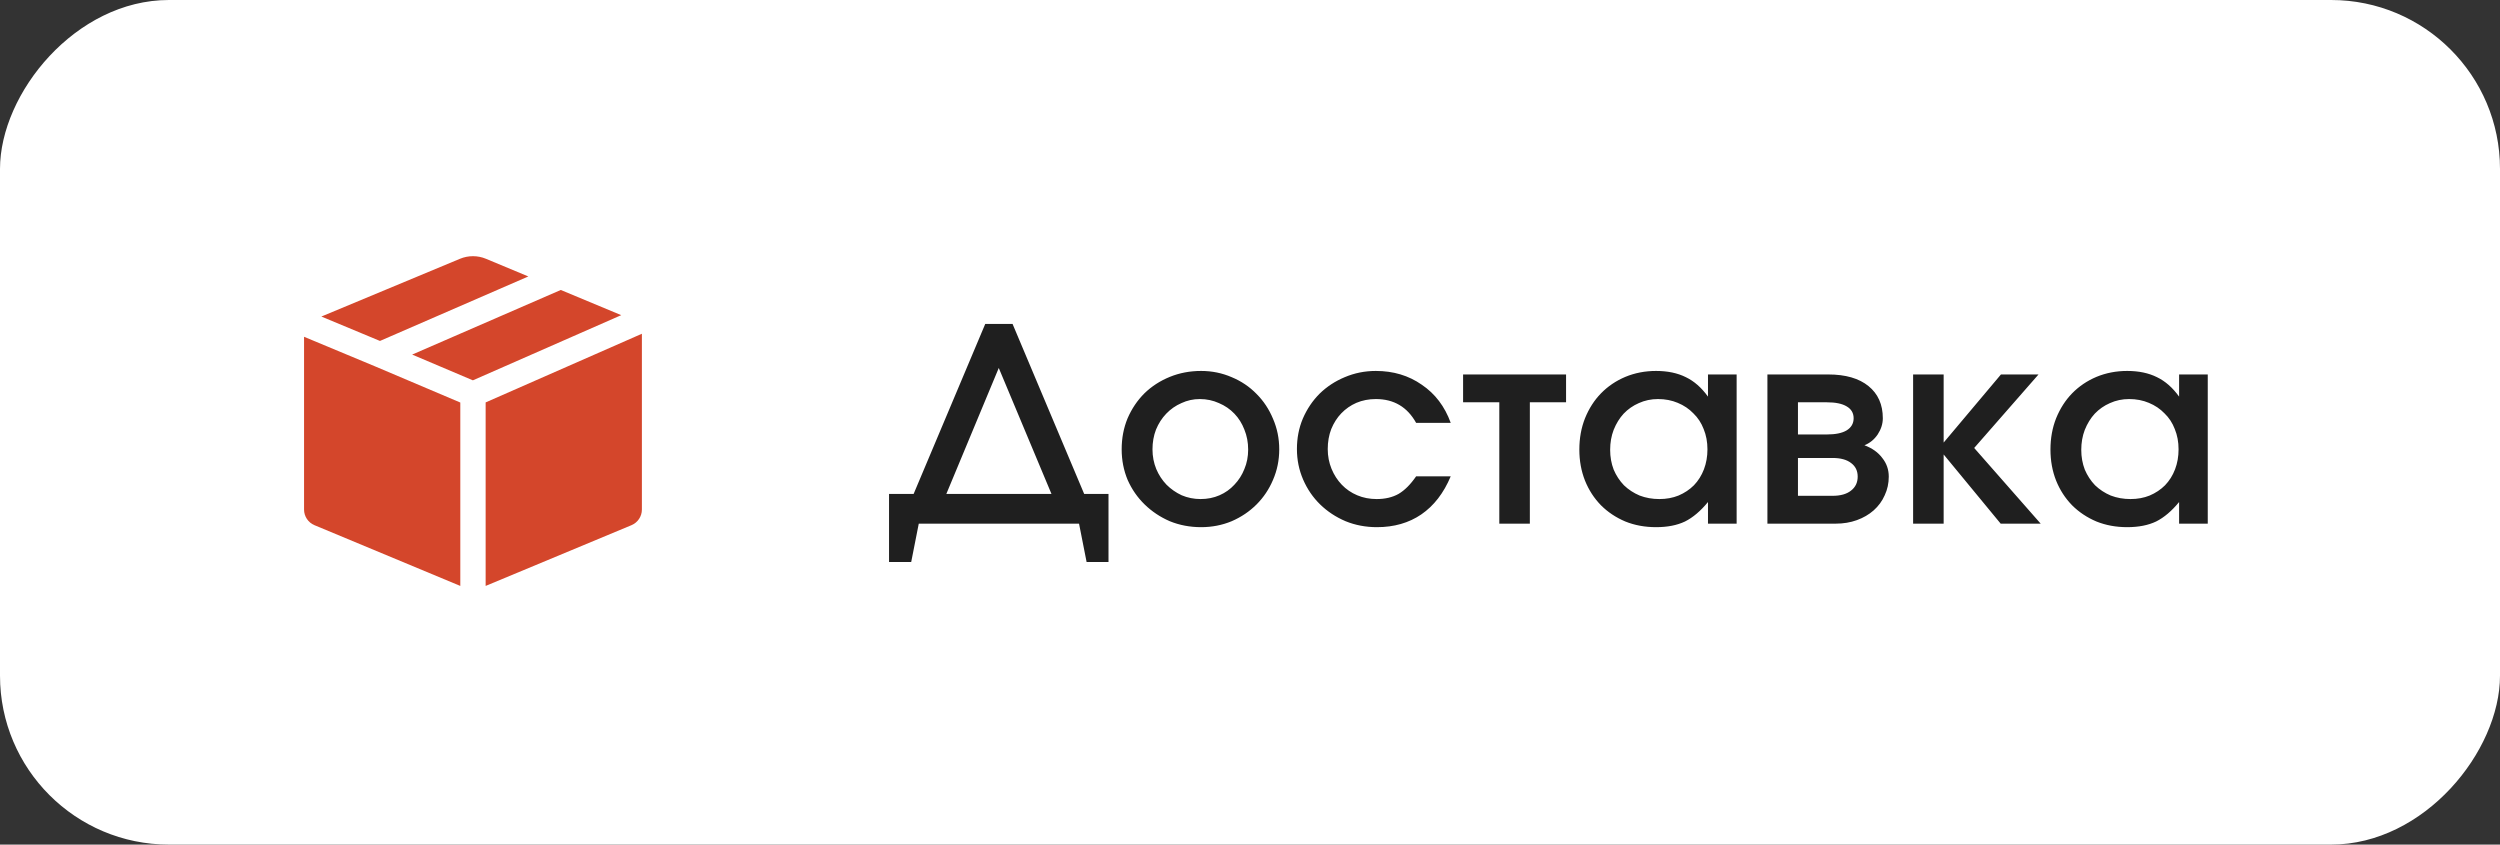<?xml version="1.0" encoding="UTF-8"?> <svg xmlns="http://www.w3.org/2000/svg" width="148" height="50" viewBox="0 0 148 50" fill="none"><rect x="0" y="0" width="148" height="50" fill="#333333" stroke="none"/><rect width="148" height="50" rx="10" transform="matrix(1 0 0 -1 0 50)" fill="white"></rect><path fill-rule="evenodd" clip-rule="evenodd" d="M18 30.166C18 30.57 18.243 30.934 18.615 31.09L27.25 34.687V23.83L22.209 21.691L18 19.937V30.166ZM19.025 18.739L22.494 20.184L31.277 16.366L28.769 15.32C28.277 15.115 27.723 15.115 27.231 15.32L19.025 18.739ZM33.199 17.166L24.4 20.991L27.995 22.516L36.777 18.657L33.199 17.166ZM38 19.758L28.75 23.823V34.687L37.385 31.09C37.757 30.934 38 30.57 38 30.166V19.758Z" fill="#D4462B"></path><path d="M52.631 29.24H54.087L58.327 19.176H59.943L64.183 29.24H65.623V33.272H64.327L63.879 31H54.391L53.943 33.272H52.631V29.24ZM62.247 29.24L59.127 21.784L56.023 29.24H62.247ZM66.403 26.6C66.403 25.939 66.52 25.325 66.755 24.76C67 24.195 67.331 23.704 67.747 23.288C68.174 22.872 68.675 22.547 69.251 22.312C69.827 22.077 70.446 21.96 71.107 21.96C71.747 21.96 72.35 22.083 72.915 22.328C73.48 22.563 73.971 22.893 74.387 23.32C74.803 23.736 75.128 24.227 75.363 24.792C75.608 25.357 75.731 25.96 75.731 26.6C75.731 27.24 75.608 27.843 75.363 28.408C75.128 28.963 74.803 29.448 74.387 29.864C73.971 30.28 73.48 30.611 72.915 30.856C72.35 31.091 71.747 31.208 71.107 31.208C70.446 31.208 69.827 31.091 69.251 30.856C68.686 30.611 68.19 30.28 67.763 29.864C67.336 29.448 67 28.963 66.755 28.408C66.52 27.843 66.403 27.24 66.403 26.6ZM71.075 29.544C71.48 29.544 71.854 29.469 72.195 29.32C72.536 29.171 72.83 28.963 73.075 28.696C73.331 28.429 73.528 28.12 73.667 27.768C73.816 27.416 73.891 27.032 73.891 26.616C73.891 26.189 73.816 25.795 73.667 25.432C73.528 25.069 73.331 24.755 73.075 24.488C72.819 24.221 72.515 24.013 72.163 23.864C71.811 23.704 71.432 23.624 71.027 23.624C70.643 23.624 70.28 23.704 69.939 23.864C69.598 24.013 69.299 24.221 69.043 24.488C68.787 24.755 68.584 25.069 68.435 25.432C68.296 25.795 68.227 26.184 68.227 26.6C68.227 27.016 68.302 27.405 68.451 27.768C68.6 28.12 68.803 28.429 69.059 28.696C69.315 28.952 69.614 29.16 69.955 29.32C70.307 29.469 70.68 29.544 71.075 29.544ZM85.882 28.2C85.466 29.192 84.885 29.944 84.138 30.456C83.402 30.957 82.527 31.208 81.514 31.208C80.853 31.208 80.234 31.091 79.658 30.856C79.082 30.611 78.581 30.28 78.154 29.864C77.727 29.448 77.391 28.957 77.146 28.392C76.901 27.827 76.778 27.224 76.778 26.584C76.778 25.933 76.895 25.331 77.13 24.776C77.375 24.211 77.706 23.72 78.122 23.304C78.549 22.888 79.045 22.563 79.61 22.328C80.186 22.083 80.799 21.96 81.45 21.96C82.485 21.96 83.391 22.232 84.17 22.776C84.959 23.309 85.53 24.061 85.882 25.032H83.834C83.311 24.093 82.517 23.624 81.45 23.624C81.034 23.624 80.65 23.699 80.298 23.848C79.957 23.997 79.658 24.205 79.402 24.472C79.157 24.728 78.959 25.037 78.81 25.4C78.671 25.763 78.602 26.157 78.602 26.584C78.602 27 78.677 27.389 78.826 27.752C78.975 28.115 79.178 28.429 79.434 28.696C79.69 28.963 79.994 29.171 80.346 29.32C80.698 29.469 81.082 29.544 81.498 29.544C81.999 29.544 82.431 29.443 82.794 29.24C83.157 29.027 83.503 28.68 83.834 28.2H85.882ZM88.759 23.816H86.615V22.168H92.711V23.816H90.567V31H88.759V23.816ZM93.497 26.616C93.497 25.944 93.609 25.325 93.833 24.76C94.067 24.184 94.382 23.693 94.777 23.288C95.182 22.872 95.662 22.547 96.217 22.312C96.782 22.077 97.39 21.96 98.041 21.96C98.723 21.96 99.31 22.083 99.801 22.328C100.291 22.563 100.729 22.947 101.113 23.48V22.168H102.809V31H101.113V29.72C100.675 30.253 100.222 30.637 99.753 30.872C99.283 31.096 98.713 31.208 98.041 31.208C97.379 31.208 96.771 31.096 96.217 30.872C95.662 30.637 95.182 30.317 94.777 29.912C94.371 29.496 94.057 29.011 93.833 28.456C93.609 27.891 93.497 27.277 93.497 26.616ZM95.321 26.632C95.321 27.048 95.39 27.437 95.529 27.8C95.678 28.152 95.881 28.461 96.137 28.728C96.403 28.984 96.713 29.187 97.065 29.336C97.427 29.475 97.817 29.544 98.233 29.544C98.649 29.544 99.027 29.475 99.369 29.336C99.721 29.187 100.025 28.984 100.281 28.728C100.537 28.461 100.734 28.147 100.873 27.784C101.011 27.421 101.081 27.027 101.081 26.6C101.081 26.163 101.006 25.763 100.857 25.4C100.718 25.037 100.515 24.728 100.249 24.472C99.993 24.205 99.683 23.997 99.321 23.848C98.969 23.699 98.579 23.624 98.153 23.624C97.747 23.624 97.369 23.704 97.017 23.864C96.675 24.013 96.377 24.221 96.121 24.488C95.875 24.755 95.678 25.075 95.529 25.448C95.39 25.811 95.321 26.205 95.321 26.632ZM104.631 22.168H108.231C109.255 22.168 110.049 22.397 110.615 22.856C111.18 23.315 111.463 23.949 111.463 24.76C111.463 25.091 111.361 25.411 111.159 25.72C110.956 26.019 110.695 26.232 110.375 26.36C110.833 26.531 111.185 26.781 111.431 27.112C111.687 27.432 111.815 27.8 111.815 28.216C111.815 28.611 111.735 28.979 111.575 29.32C111.425 29.661 111.207 29.96 110.919 30.216C110.641 30.461 110.311 30.653 109.927 30.792C109.543 30.931 109.127 31 108.679 31H104.631V22.168ZM108.151 25.72C108.663 25.72 109.052 25.64 109.319 25.48C109.596 25.309 109.735 25.069 109.735 24.76C109.735 24.451 109.596 24.216 109.319 24.056C109.052 23.896 108.663 23.816 108.151 23.816H106.439V25.72H108.151ZM108.487 29.352C108.956 29.352 109.319 29.251 109.575 29.048C109.841 28.845 109.975 28.568 109.975 28.216C109.975 27.875 109.847 27.608 109.591 27.416C109.335 27.213 108.967 27.112 108.487 27.112H106.439V29.352H108.487ZM113.256 22.168H115.064V26.2L118.456 22.168H120.68L116.872 26.52L120.808 31H118.44L115.064 26.904V31H113.256V22.168ZM121.387 26.616C121.387 25.944 121.499 25.325 121.723 24.76C121.958 24.184 122.273 23.693 122.667 23.288C123.073 22.872 123.553 22.547 124.107 22.312C124.673 22.077 125.281 21.96 125.931 21.96C126.614 21.96 127.201 22.083 127.691 22.328C128.182 22.563 128.619 22.947 129.003 23.48V22.168H130.699V31H129.003V29.72C128.566 30.253 128.113 30.637 127.643 30.872C127.174 31.096 126.603 31.208 125.931 31.208C125.27 31.208 124.662 31.096 124.107 30.872C123.553 30.637 123.073 30.317 122.667 29.912C122.262 29.496 121.947 29.011 121.723 28.456C121.499 27.891 121.387 27.277 121.387 26.616ZM123.211 26.632C123.211 27.048 123.281 27.437 123.419 27.8C123.569 28.152 123.771 28.461 124.027 28.728C124.294 28.984 124.603 29.187 124.955 29.336C125.318 29.475 125.707 29.544 126.123 29.544C126.539 29.544 126.918 29.475 127.259 29.336C127.611 29.187 127.915 28.984 128.171 28.728C128.427 28.461 128.625 28.147 128.763 27.784C128.902 27.421 128.971 27.027 128.971 26.6C128.971 26.163 128.897 25.763 128.747 25.4C128.609 25.037 128.406 24.728 128.139 24.472C127.883 24.205 127.574 23.997 127.211 23.848C126.859 23.699 126.47 23.624 126.043 23.624C125.638 23.624 125.259 23.704 124.907 23.864C124.566 24.013 124.267 24.221 124.011 24.488C123.766 24.755 123.569 25.075 123.419 25.448C123.281 25.811 123.211 26.205 123.211 26.632Z" fill="#1F1F1F"></path></svg> 